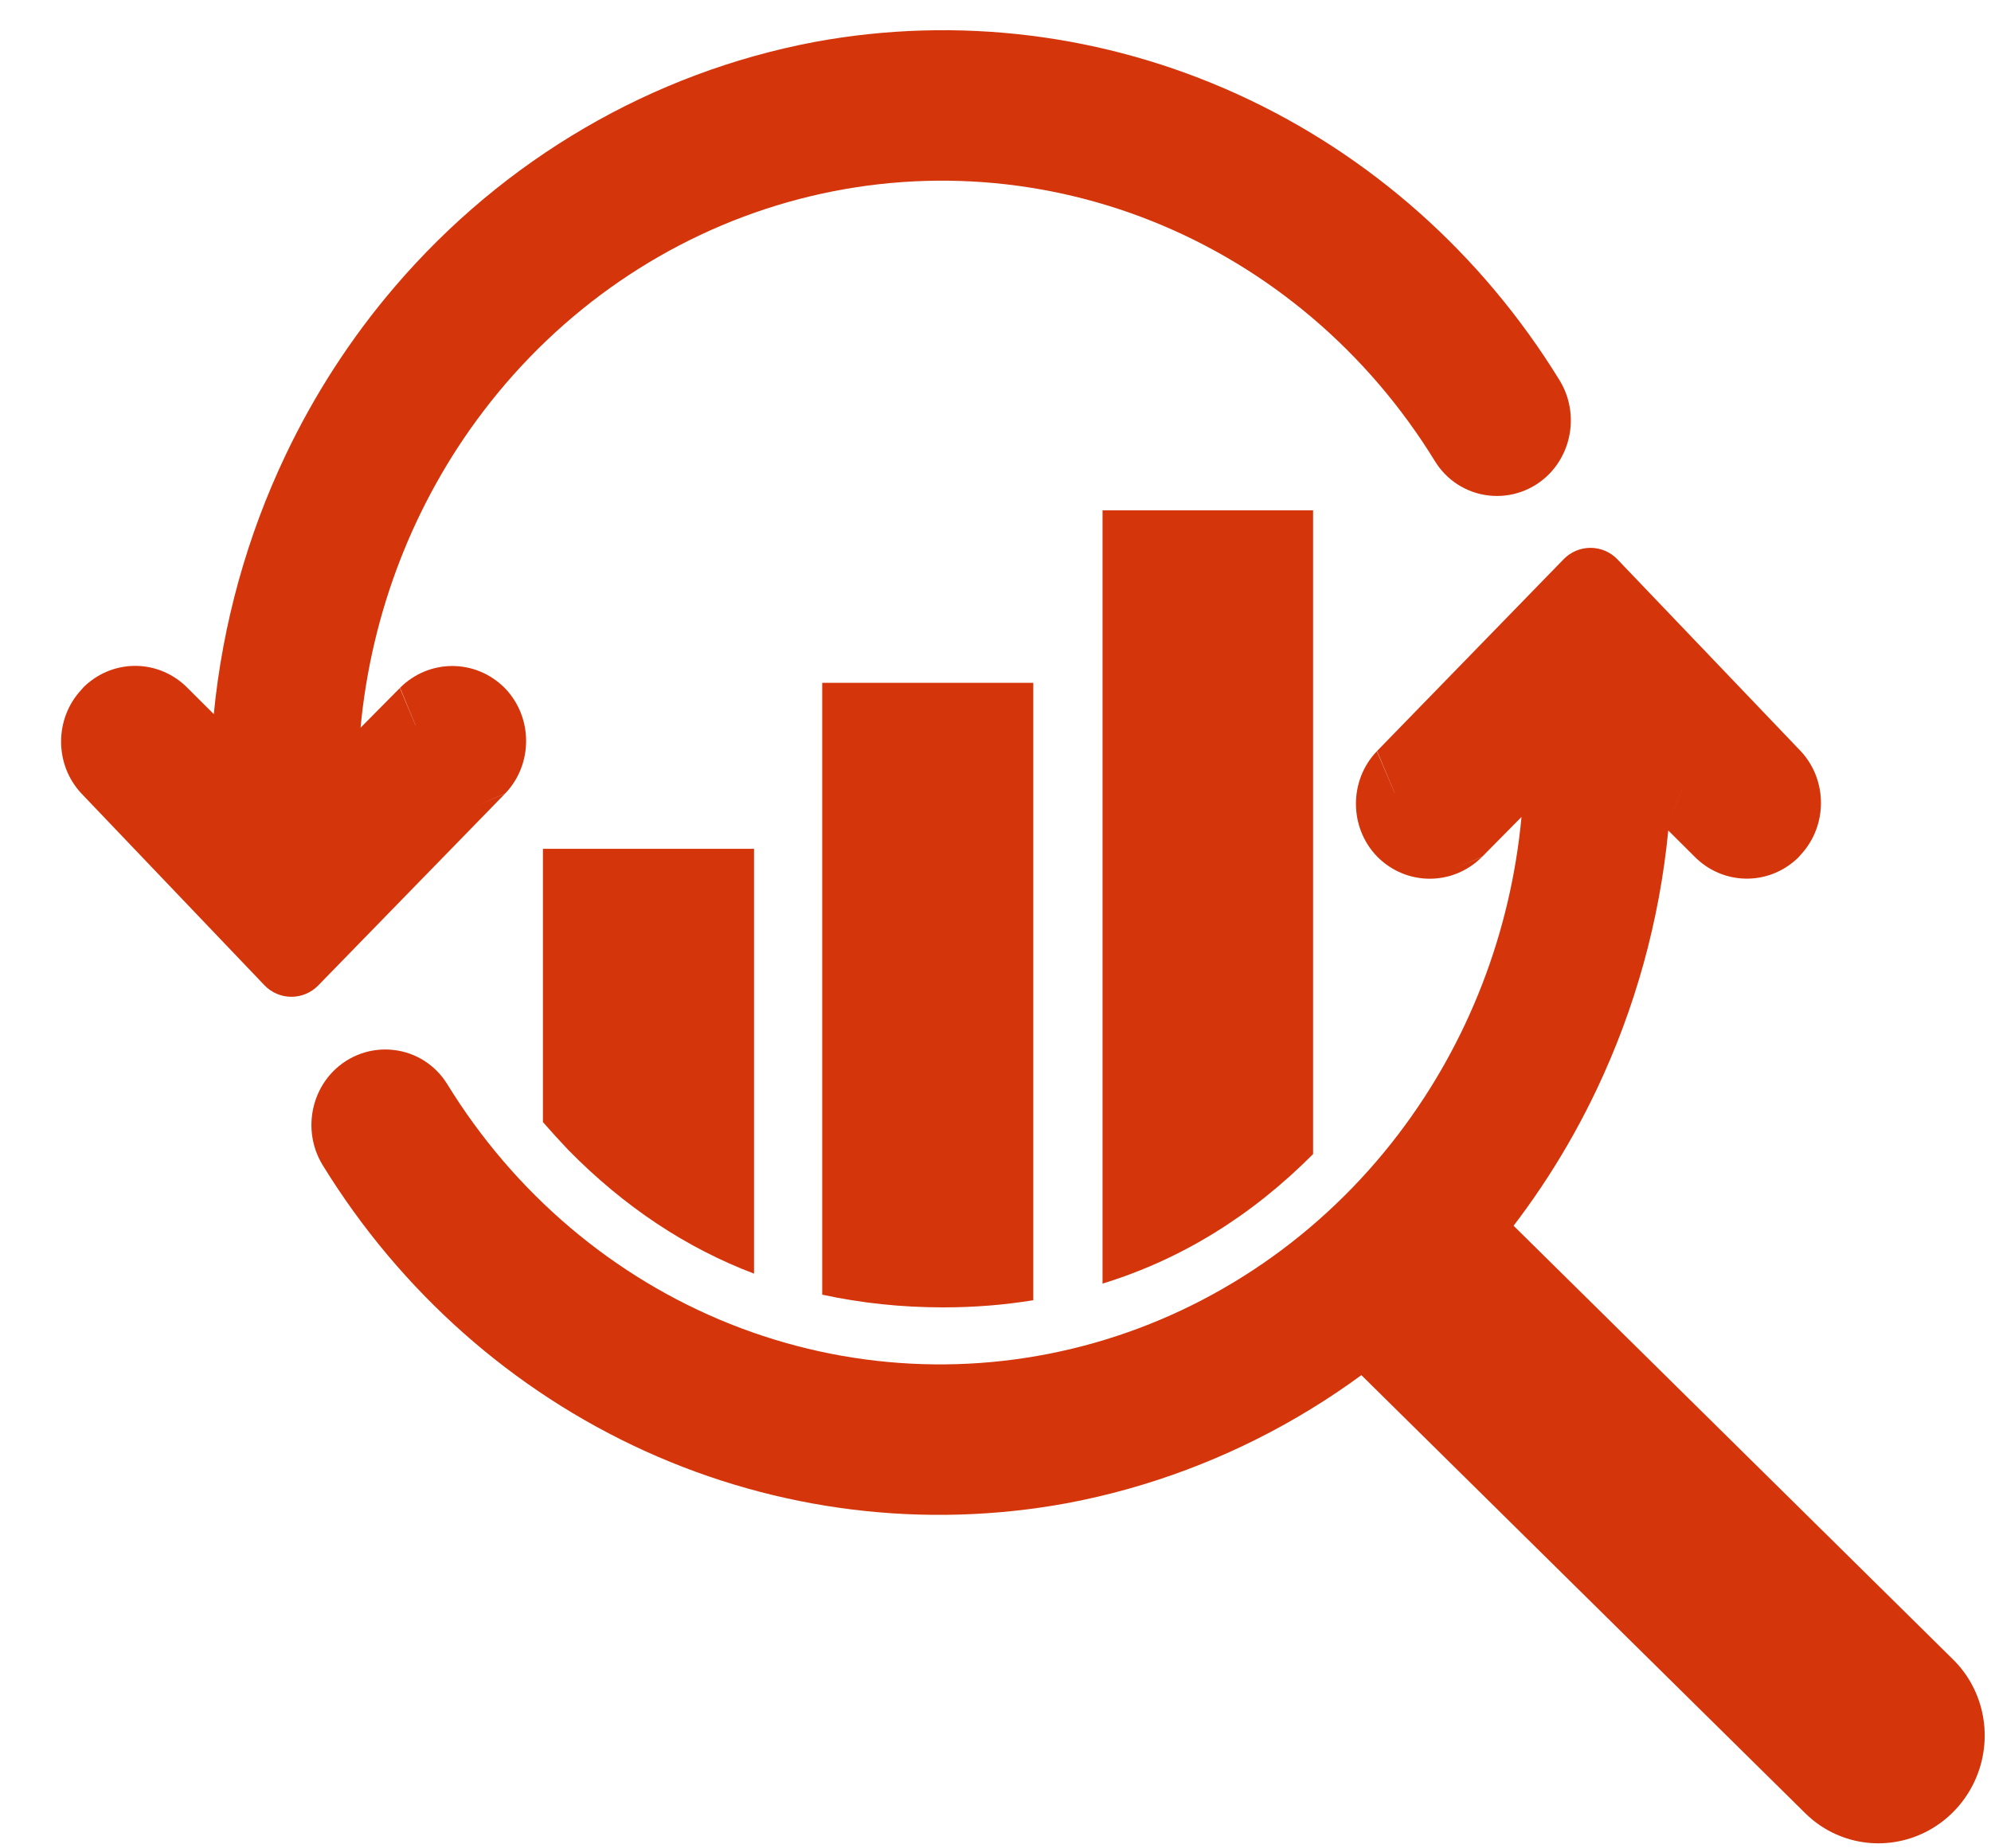 <?xml version="1.0" encoding="UTF-8" standalone="no"?>
<!DOCTYPE svg PUBLIC "-//W3C//DTD SVG 1.1//EN" "http://www.w3.org/Graphics/SVG/1.1/DTD/svg11.dtd">
<svg width="100%" height="100%" viewBox="0 0 600 557" version="1.1" xmlns="http://www.w3.org/2000/svg" xmlns:xlink="http://www.w3.org/1999/xlink" xml:space="preserve" xmlns:serif="http://www.serif.com/" style="fill:rgb(212, 53, 11);fill-rule:evenodd;clip-rule:evenodd;stroke-linecap:round;stroke-linejoin:round">
    <g id="Path-copy-2" transform="matrix(-1.471,0.001,-0.001,-1.522,694.731,1050.9)">
        <path d="M186.196,533.572L186.204,533.545L189.851,541.813C195.577,536.046 195.567,526.737 189.826,520.98C189.79,520.944 189.754,520.909 189.717,520.873C183.746,515.124 174.294,515.122 168.319,520.871L173.719,518.718L173.712,518.724L168.277,520.915L160.222,528.787C162.433,505.968 171.142,484.179 185.407,466.07C185.407,466.07 185.407,466.069 185.407,466.069C201.247,445.959 223.11,431.446 247.795,424.684C272.433,417.935 298.588,419.264 322.419,428.475C346.308,437.713 366.599,454.375 380.327,475.999C380.329,476.002 380.33,476.004 380.332,476.007C382.752,479.808 386.783,482.275 391.255,482.778C395.868,483.319 400.482,481.754 403.778,478.49C403.792,478.475 403.806,478.461 403.82,478.447C408.735,473.501 409.586,465.815 405.838,459.942C389.947,434.946 366.966,415.233 339.839,403.306C339.838,403.306 339.838,403.306 339.838,403.306C312.655,391.357 282.53,387.756 253.293,392.959C253.282,392.961 253.271,392.963 253.26,392.965C219.937,399.043 189.613,416.132 167.178,441.512C158.227,451.636 150.74,462.845 144.853,474.811C136.981,490.812 131.973,508.167 130.155,526.086L124.857,520.981C119.097,515.263 109.854,515.028 103.795,520.461C103.516,520.711 103.256,520.981 103.019,521.269C97.503,526.983 97.483,536.054 103.019,541.788C103.038,541.808 103.058,541.828 103.078,541.848L140.528,579.78C141.962,581.232 143.945,582.059 146.022,582.069C148.099,582.079 150.091,581.273 151.54,579.835L189.812,541.855L186.196,533.572ZM173.819,518.952L173.721,518.723L173.719,518.721L173.819,518.952ZM127.428,533.891L127.423,533.887L129.664,528.655L129.665,528.657L127.428,533.891ZM128.785,535.2L129.659,536.042L129.662,536.042C130.743,537.081 132.255,537.502 133.691,537.204C133.081,534.804 131.772,532.236 130.812,530.547C130.135,531.048 129.678,531.804 129.634,532.664C129.634,532.65 129.635,532.637 129.636,532.623C129.705,531.416 129.789,530.21 129.888,529.004L129.666,528.658C129.646,528.771 129.115,531.869 128.785,535.2Z" style="fill-rule:nonzero;"/>
    </g>
    <g id="Path-copy-3" transform="matrix(1.181,0,0,1.198,-1444.06,-194.421)">
        <path d="M1557.8,290.683L1557.8,452.674C1541.94,468.368 1524.02,479.213 1504.08,485.252L1504.08,290.683L1557.8,290.683ZM1463.44,491.236C1452.78,491.236 1442.48,490.165 1432.55,488.04L1432.55,334.1L1486.41,334.1L1486.41,489.433C1478.98,490.636 1471.33,491.235 1463.44,491.235L1463.44,491.236ZM1361.28,444.611L1361.28,375.86L1415.15,375.86L1415.15,482.748C1397.8,476.261 1382.02,465.909 1367.83,451.711C1365.6,449.389 1363.42,447.02 1361.28,444.613L1361.28,444.611Z"/>
    </g>
    <g id="Line-copy-2" transform="matrix(-1.17,0.139,-0.127,-1.185,2491.45,885.145)">
        <path d="M1592,492L1696,619" style="fill:none;fill-rule:nonzero;stroke:rgb(212, 53, 11);stroke-width:54px;"/>
    </g>
    <g id="Path-copy-21" serif:id="Path-copy-2" transform="matrix(1.471,0,0,1.522,-127.033,-585.451)">
        <path d="M171.488,528.285L171.47,528.302L168.277,520.915L160.222,528.787C162.433,505.968 171.142,484.179 185.407,466.07C185.407,466.069 185.407,466.069 185.407,466.069C201.247,445.959 223.11,431.446 247.795,424.684C272.433,417.935 298.587,419.264 322.419,428.475C346.308,437.713 366.599,454.375 380.327,475.999C380.329,476.002 380.33,476.005 380.332,476.007C382.752,479.808 386.783,482.275 391.255,482.778C395.868,483.319 400.481,481.754 403.778,478.489C403.792,478.475 403.806,478.461 403.82,478.447C408.735,473.501 409.586,465.815 405.838,459.942C389.947,434.945 366.966,415.233 339.839,403.306C339.839,403.306 339.838,403.306 339.838,403.306C312.655,391.357 282.53,387.756 253.293,392.959C253.282,392.961 253.271,392.963 253.26,392.965C219.937,399.043 189.613,416.132 167.178,441.512C158.227,451.637 150.74,462.846 144.853,474.811C136.981,490.812 131.973,508.167 130.155,526.086L124.857,520.981C119.097,515.263 109.855,515.029 103.795,520.461C103.516,520.711 103.256,520.981 103.019,521.269C97.503,526.983 97.483,536.054 103.019,541.788C103.038,541.808 103.058,541.828 103.078,541.848L140.528,579.78C141.961,581.232 143.945,582.059 146.022,582.069C148.099,582.079 150.091,581.273 151.54,579.835L189.812,541.855L184.333,544.089L184.339,544.084L189.851,541.813C195.577,536.046 195.567,526.737 189.826,520.98C189.79,520.944 189.754,520.909 189.717,520.873C183.747,515.124 174.294,515.122 168.319,520.871L171.488,528.285ZM184.278,543.965L184.331,544.086L184.332,544.087L184.278,543.965Z" style="fill-rule:nonzero;"/>
    </g>
</svg>
